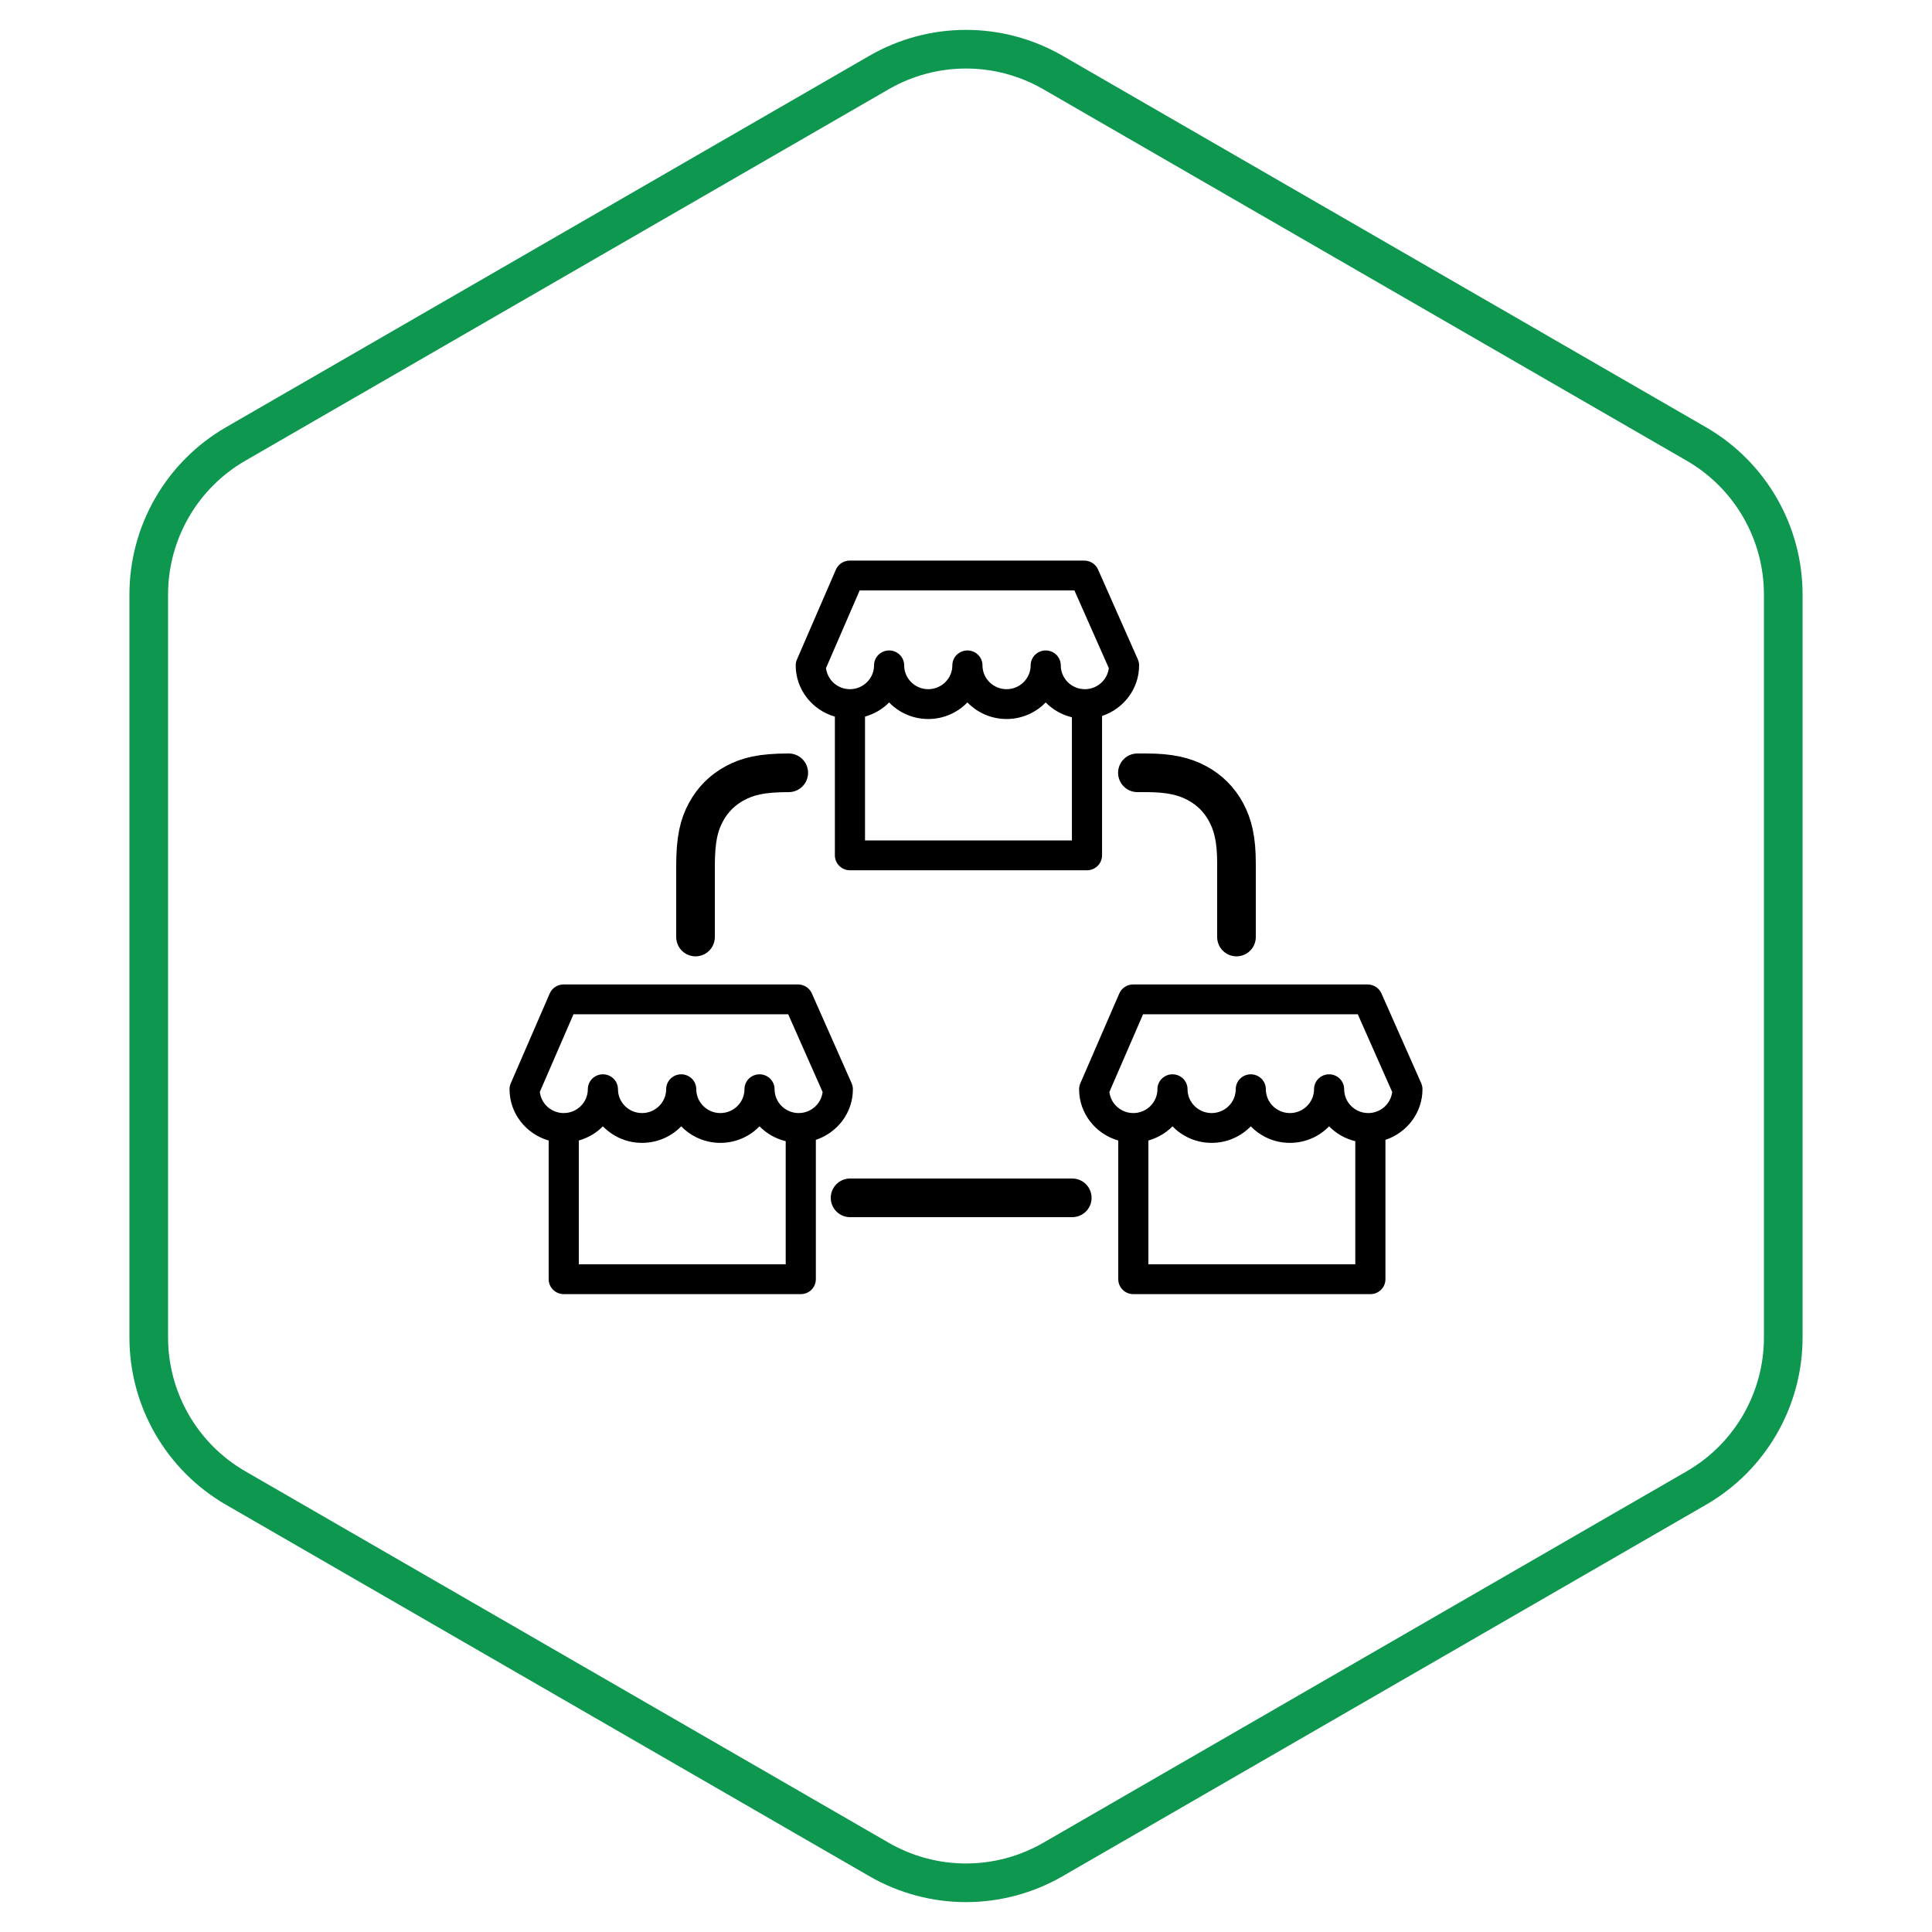 <?xml version="1.0" encoding="UTF-8"?>
<svg width="100px" height="100px" viewBox="0 0 100 100" version="1.1" xmlns="http://www.w3.org/2000/svg" xmlns:xlink="http://www.w3.org/1999/xlink">
    <!-- Generator: Sketch 58 (84663) - https://sketch.com -->
    <title>Icons/chain_icon</title>
    <desc>Created with Sketch.</desc>
    <g id="Icons/chain_icon" stroke="none" stroke-width="1" fill="none" fill-rule="evenodd">
        <path d="M54.5,3.753 C51.715,2.145 48.285,2.145 45.5,3.753 L12.199,22.979 C9.414,24.587 7.699,27.558 7.699,30.774 L7.699,69.226 C7.699,72.442 9.414,75.413 12.199,77.021 L45.5,96.247 C48.285,97.855 51.715,97.855 54.5,96.247 L87.801,77.021 C90.586,75.413 92.301,72.442 92.301,69.226 L92.301,30.774 C92.301,27.558 90.586,24.587 87.801,22.979 L54.5,3.753 Z" id="Polygon" stroke="#0E974F" stroke-width="2"></path>
        <g id="noun_Chain-Stores_2648264" transform="translate(26, 29)" fill="#000000" fill-rule="nonzero">
            <g id="Group">
                <path d="M17.213,8.093 L17.213,15.273 C17.213,15.699 17.562,16.045 17.993,16.045 L30.262,16.045 C30.693,16.045 31.042,15.699 31.042,15.273 L31.042,8.059 C32.152,7.689 32.96,6.661 32.96,5.439 C32.96,5.332 32.937,5.227 32.894,5.129 L30.835,0.478 C30.711,0.197 30.431,0.016 30.121,0.016 L17.983,0.016 C17.671,0.016 17.389,0.199 17.266,0.483 L15.25,5.134 C15.207,5.231 15.186,5.334 15.186,5.439 C15.186,6.701 16.046,7.756 17.213,8.093 Z M18.773,14.501 L18.773,8.093 C19.252,7.954 19.683,7.705 20.02,7.358 C20.531,7.886 21.25,8.216 22.046,8.216 C22.842,8.216 23.561,7.886 24.073,7.358 C24.584,7.886 25.304,8.216 26.099,8.216 C26.895,8.216 27.615,7.886 28.126,7.358 C28.488,7.732 28.958,7.999 29.482,8.127 L29.482,14.501 L18.773,14.501 L18.773,14.501 Z M18.497,1.559 L29.611,1.559 L31.392,5.581 C31.32,6.194 30.792,6.672 30.153,6.672 C29.466,6.672 28.906,6.119 28.906,5.439 C28.906,5.013 28.557,4.667 28.126,4.667 C27.696,4.667 27.346,5.013 27.346,5.439 C27.346,6.119 26.787,6.672 26.099,6.672 C25.412,6.672 24.853,6.119 24.853,5.439 C24.853,5.013 24.503,4.667 24.073,4.667 C23.642,4.667 23.293,5.013 23.293,5.439 C23.293,6.119 22.733,6.672 22.046,6.672 C21.359,6.672 20.8,6.119 20.8,5.439 C20.8,5.013 20.45,4.667 20.02,4.667 C19.589,4.667 19.24,5.013 19.24,5.439 C19.24,6.119 18.68,6.672 17.993,6.672 C17.354,6.672 16.825,6.193 16.754,5.579 L18.497,1.559 Z" id="Shape"></path>
                <path d="M18.146,27.378 C18.146,27.271 18.124,27.166 18.08,27.068 L16.021,22.418 C15.897,22.137 15.617,21.955 15.307,21.955 L3.169,21.955 C2.858,21.955 2.576,22.139 2.453,22.423 L0.436,27.074 C0.394,27.17 0.373,27.274 0.373,27.378 C0.373,28.64 1.233,29.696 2.399,30.033 L2.399,37.213 C2.399,37.639 2.749,37.984 3.179,37.984 L15.448,37.984 C15.879,37.984 16.228,37.639 16.228,37.213 L16.228,29.999 C17.339,29.629 18.146,28.6 18.146,27.378 Z M3.959,36.441 L3.959,30.033 C4.438,29.894 4.87,29.645 5.206,29.298 C5.718,29.826 6.437,30.155 7.233,30.155 C8.029,30.155 8.748,29.826 9.26,29.298 C9.771,29.826 10.491,30.155 11.286,30.155 C12.082,30.155 12.802,29.826 13.312,29.298 C13.675,29.672 14.144,29.939 14.668,30.067 L14.668,36.441 L3.959,36.441 Z M15.339,28.612 C14.652,28.612 14.092,28.058 14.092,27.378 C14.092,26.952 13.743,26.606 13.312,26.606 C12.882,26.606 12.533,26.952 12.533,27.378 C12.533,28.058 11.974,28.612 11.286,28.612 C10.599,28.612 10.039,28.058 10.039,27.378 C10.039,26.952 9.69,26.606 9.26,26.606 C8.829,26.606 8.48,26.952 8.48,27.378 C8.48,28.058 7.92,28.612 7.233,28.612 C6.546,28.612 5.986,28.058 5.986,27.378 C5.986,26.952 5.637,26.606 5.206,26.606 C4.775,26.606 4.426,26.952 4.426,27.378 C4.426,28.058 3.867,28.612 3.179,28.612 C2.539,28.612 2.011,28.133 1.941,27.518 L3.683,23.499 L14.797,23.499 L16.578,27.521 C16.506,28.134 15.978,28.612 15.339,28.612 Z" id="Shape"></path>
                <path d="M47.627,27.378 C47.627,27.271 47.605,27.166 47.562,27.068 L45.503,22.418 C45.379,22.137 45.098,21.955 44.788,21.955 L32.651,21.955 C32.339,21.955 32.057,22.139 31.934,22.423 L29.917,27.074 C29.875,27.17 29.854,27.274 29.854,27.378 C29.854,28.64 30.714,29.696 31.881,30.033 L31.881,37.213 C31.881,37.639 32.23,37.984 32.661,37.984 L44.93,37.984 C45.36,37.984 45.71,37.639 45.71,37.213 L45.71,29.999 C46.82,29.629 47.627,28.6 47.627,27.378 Z M33.441,36.441 L33.441,30.033 C33.919,29.894 34.351,29.645 34.688,29.298 C35.198,29.826 35.918,30.155 36.714,30.155 C37.509,30.155 38.229,29.826 38.74,29.298 C39.252,29.826 39.971,30.155 40.767,30.155 C41.563,30.155 42.282,29.826 42.794,29.298 C43.156,29.672 43.626,29.939 44.15,30.067 L44.15,36.441 L33.441,36.441 Z M44.821,28.612 C44.133,28.612 43.574,28.058 43.574,27.378 C43.574,26.952 43.225,26.606 42.794,26.606 C42.363,26.606 42.014,26.952 42.014,27.378 C42.014,28.058 41.454,28.612 40.767,28.612 C40.08,28.612 39.52,28.058 39.52,27.378 C39.52,26.952 39.171,26.606 38.74,26.606 C38.31,26.606 37.961,26.952 37.961,27.378 C37.961,28.058 37.401,28.612 36.714,28.612 C36.026,28.612 35.467,28.058 35.467,27.378 C35.467,26.952 35.118,26.606 34.688,26.606 C34.257,26.606 33.908,26.952 33.908,27.378 C33.908,28.058 33.348,28.612 32.661,28.612 C32.021,28.612 31.492,28.133 31.422,27.518 L33.165,23.499 L44.279,23.499 L46.059,27.521 C45.987,28.134 45.459,28.612 44.821,28.612 Z" id="Shape"></path>
            </g>
        </g>
        <path d="M58.872,40 L59.319,40 C60.566,40 61.302,40.186 61.954,40.534 C62.606,40.883 63.117,41.394 63.466,42.046 C63.814,42.698 64,43.434 64,44.681 L64,45.5 L64,48.5 M55.5,62 L53.5,62 L50,62 L46.5,62 L45,62 L44,62 M36,48.5 L36,45.5 L36,44.825 C36,43.405 36.186,42.698 36.534,42.046 C36.883,41.394 37.394,40.883 38.046,40.534 C38.698,40.186 39.405,40 40.825,40 L40.825,40" id="Shape" stroke="#000000" stroke-width="2" stroke-linecap="round"></path>
    </g>
</svg>